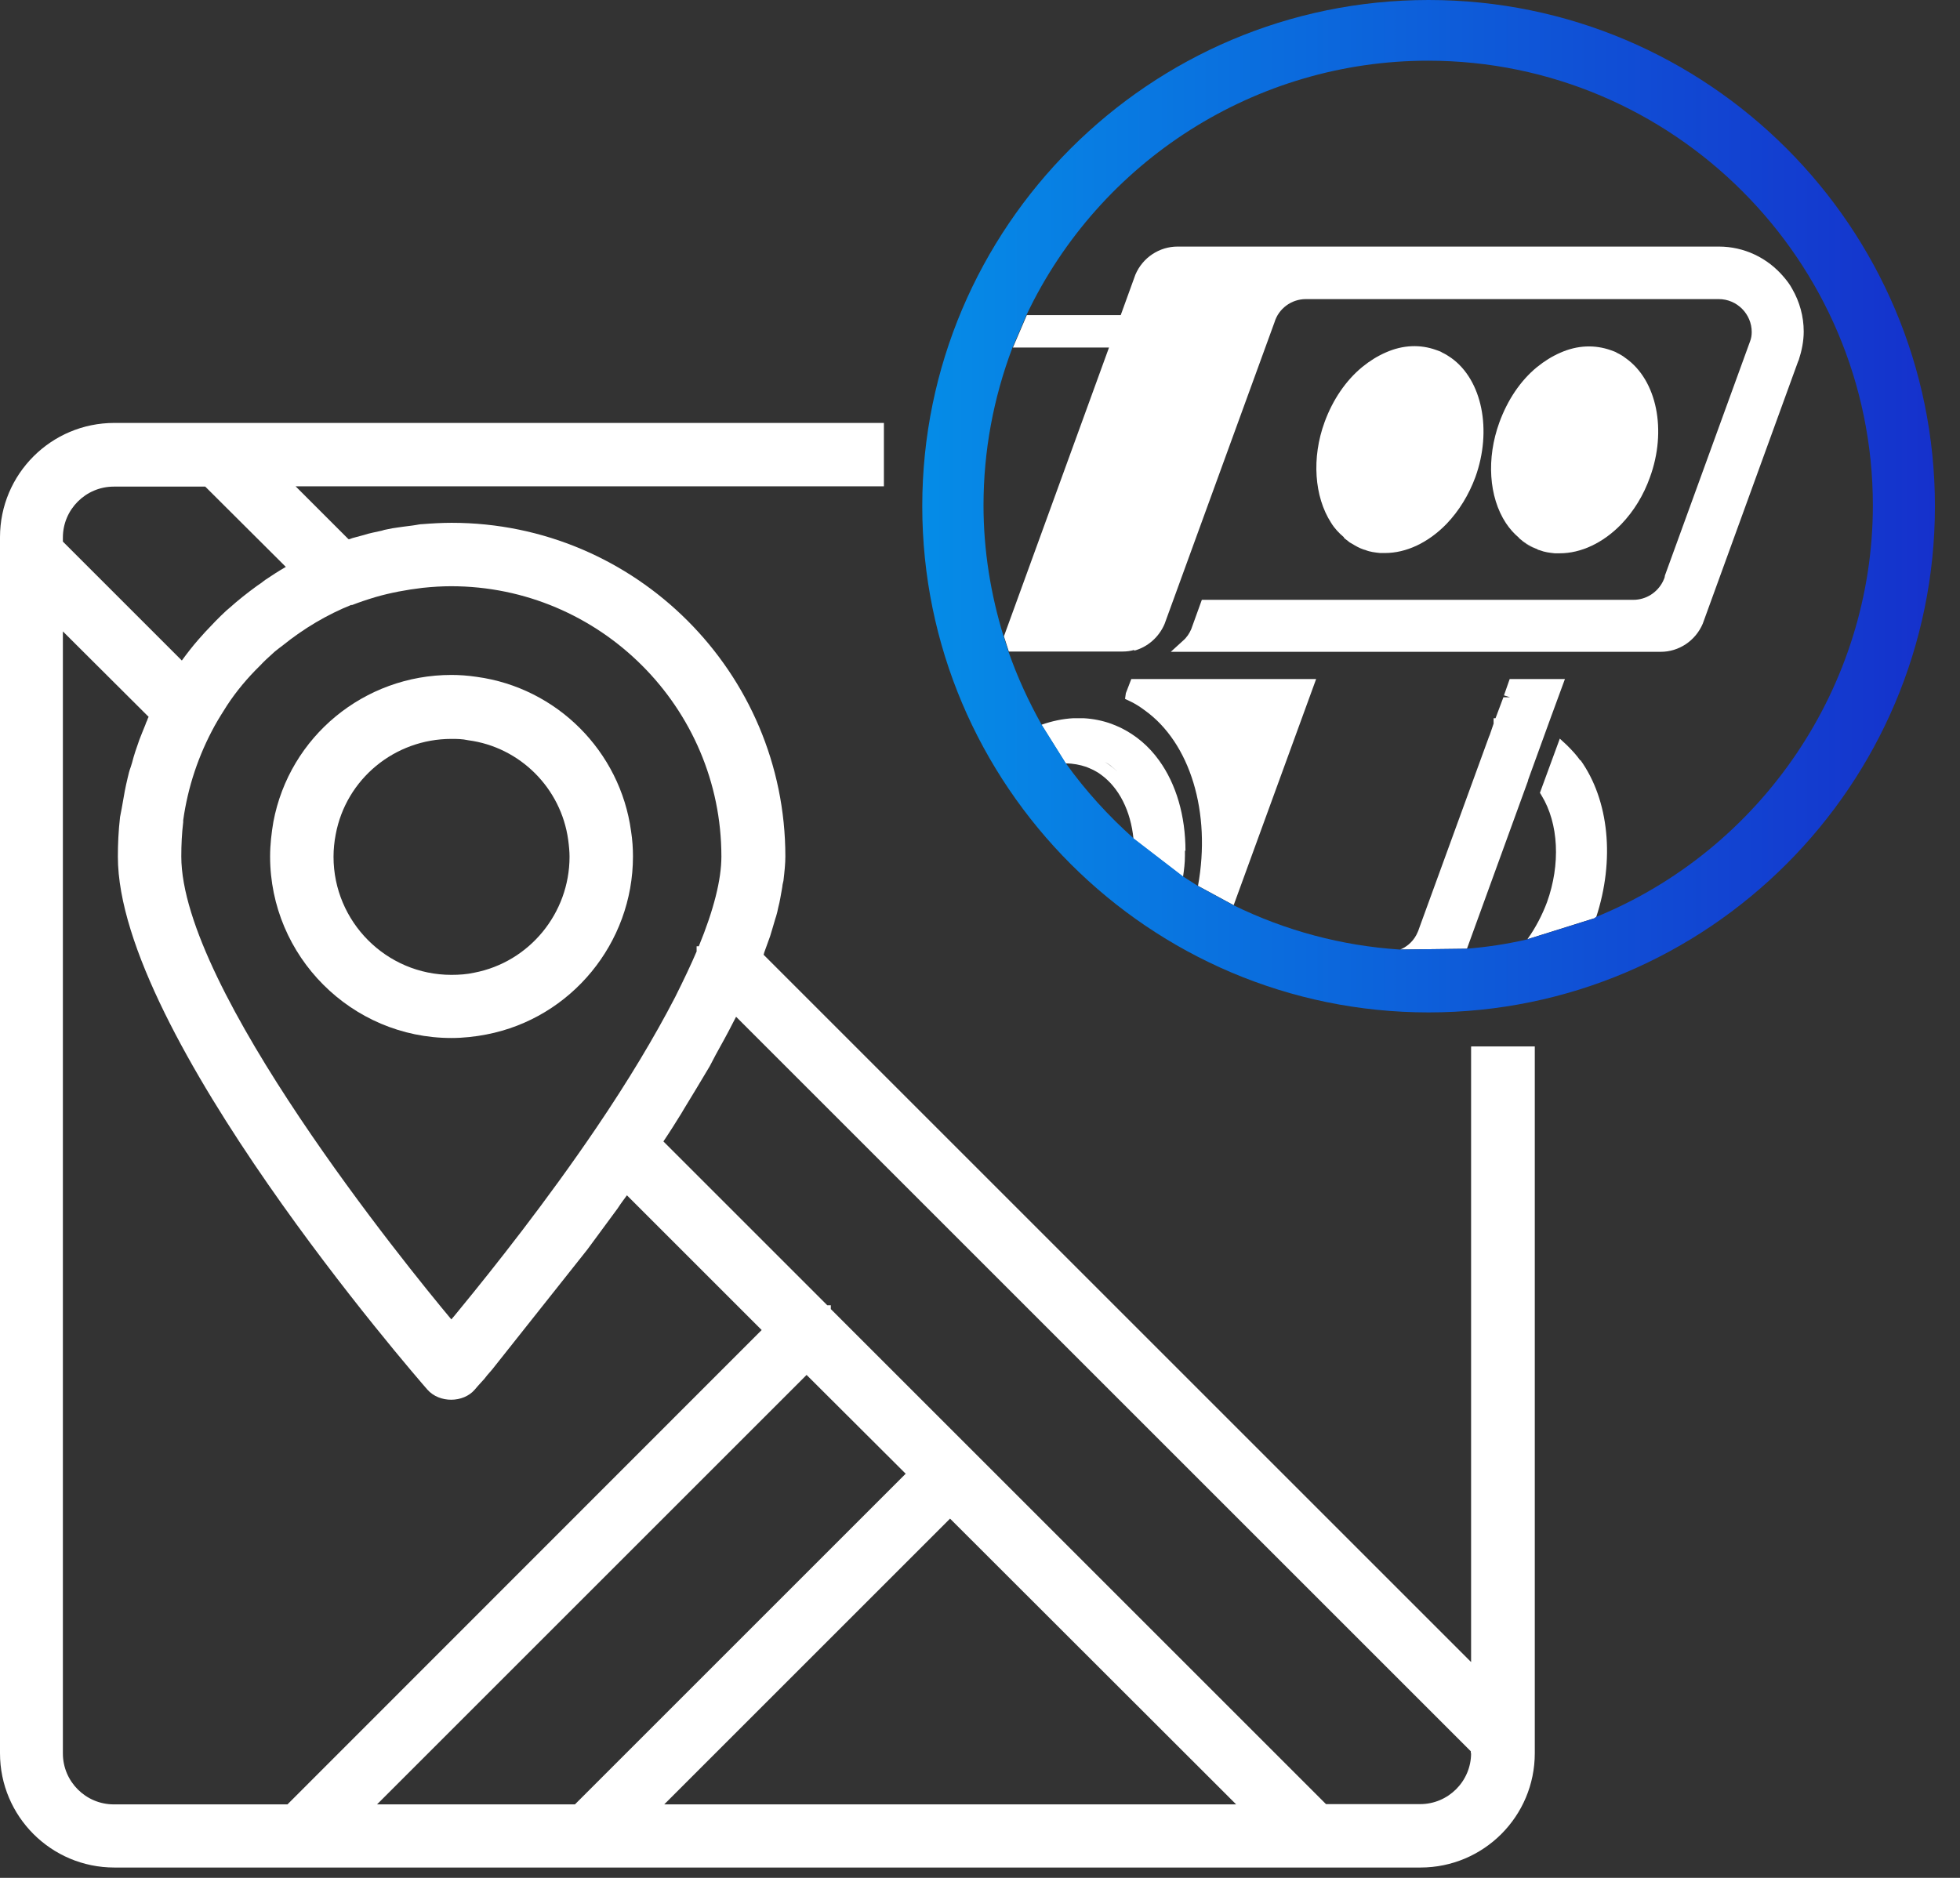 <svg xmlns="http://www.w3.org/2000/svg" width="72" height="69" viewBox="0 0 72 69" fill="none"><rect x="0" y="0" width="72" height="69" fill="#333333" stroke="none"/><path d="M54.04 38.46V61.07L28.05 35.08C28.05 35.08 28.07 35.03 28.07 35.01L28.12 34.87C28.18 34.71 28.23 34.56 28.29 34.4C28.36 34.18 28.42 33.96 28.48 33.76L28.51 33.67C28.54 33.56 28.57 33.46 28.59 33.34C28.65 33.12 28.68 32.9 28.72 32.69L28.74 32.57C28.74 32.5 28.77 32.43 28.78 32.36C28.82 32.02 28.85 31.73 28.85 31.47C28.85 24.71 23.35 19.21 16.59 19.21C16.25 19.21 15.88 19.23 15.5 19.26C15.43 19.26 15.35 19.28 15.28 19.29L15.15 19.31C14.91 19.34 14.67 19.37 14.42 19.41C14.32 19.43 14.21 19.45 14.12 19.47L14.02 19.5C13.8 19.55 13.57 19.59 13.36 19.66C13.22 19.7 13.09 19.73 12.95 19.77L12.84 19.81C12.84 19.81 12.81 19.81 12.8 19.81L10.86 17.87H32.47V15.54H4.2C1.88 15.54 0 17.42 0 19.74V64.42C0 66.74 1.88 68.62 4.2 68.62H52.18C54.5 68.62 56.38 66.74 56.38 64.42V38.45H54.05L54.04 38.46ZM12.91 22.24C13.19 22.13 13.49 22.03 13.79 21.94C14.34 21.78 14.93 21.67 15.52 21.6C15.9 21.56 16.25 21.54 16.57 21.54C22.04 21.54 26.5 26 26.5 31.47C26.5 32.32 26.22 33.43 25.67 34.77H25.59V34.96C25.39 35.43 25.13 35.98 24.8 36.64C24.05 38.09 23.08 39.71 21.9 41.45C20.09 44.12 18.16 46.56 16.87 48.13C16.77 48.26 16.67 48.37 16.58 48.48C14.95 46.53 6.66 36.33 6.66 31.47C6.66 31.04 6.68 30.62 6.73 30.21V30.14C6.9 28.92 7.29 27.75 7.89 26.66C8.03 26.41 8.18 26.17 8.34 25.92C8.68 25.4 9.09 24.91 9.55 24.46C9.7 24.3 9.86 24.15 10.03 24C10.1 23.93 10.19 23.87 10.26 23.81L10.38 23.72C11.16 23.09 12.02 22.58 12.92 22.22L12.91 22.24ZM2.31 19.75C2.31 18.72 3.15 17.88 4.18 17.88H7.54L10.5 20.83C10.24 20.98 9.99 21.14 9.74 21.31L9.66 21.37C9.59 21.43 9.52 21.47 9.45 21.52C9.08 21.79 8.75 22.05 8.45 22.32L8.31 22.44C8.05 22.68 7.79 22.95 7.53 23.23C7.45 23.32 7.36 23.42 7.28 23.51C7.07 23.75 6.87 24.01 6.68 24.27L2.31 19.9V19.75ZM4.18 66.3C3.15 66.3 2.31 65.46 2.31 64.43V23.2L5.46 26.34C5.46 26.34 5.42 26.41 5.41 26.46C5.38 26.52 5.36 26.57 5.34 26.63C5.27 26.81 5.19 26.99 5.12 27.18C5.02 27.46 4.92 27.75 4.85 28.03L4.8 28.19C4.75 28.32 4.72 28.45 4.69 28.58C4.61 28.91 4.55 29.23 4.5 29.54L4.47 29.71L4.41 30.02C4.35 30.54 4.33 31.02 4.33 31.48C4.33 37.98 15.24 50.53 15.7 51.06C16.14 51.56 17.02 51.55 17.44 51.06C17.44 51.06 17.49 51 17.56 50.92L17.75 50.71L17.78 50.68L17.89 50.54L18.08 50.32L21.57 45.92C21.93 45.43 22.31 44.92 22.69 44.4L22.73 44.34C22.82 44.2 22.93 44.06 23.03 43.92L27.98 48.87L10.56 66.3H4.18ZM13.85 66.3L29.63 50.52L33.27 54.15L21.12 66.3H13.86H13.85ZM24.4 66.3L34.9 55.8L45.41 66.3H24.39H24.4ZM54.04 64.42C54.04 65.45 53.2 66.29 52.17 66.29H48.71L30.52 48.1V47.96H30.39L24.37 41.94C24.6 41.6 24.82 41.25 25.03 40.91L25.1 40.79C25.44 40.23 25.77 39.69 26.07 39.18L26.29 38.76C26.51 38.36 26.73 37.97 26.92 37.59L27.04 37.36L54.03 64.35V64.42H54.04Z" fill="white"></path><path d="M23.182 30.54C22.782 27.6 20.452 25.27 17.512 24.87C17.172 24.82 16.872 24.8 16.582 24.8C13.382 24.8 10.632 27.06 10.042 30.2C9.972 30.61 9.922 31.04 9.922 31.47C9.922 35.14 12.912 38.14 16.582 38.14C17.022 38.14 17.462 38.09 17.872 38.01C20.982 37.41 23.252 34.65 23.252 31.47C23.252 31.17 23.232 30.86 23.182 30.54ZM16.582 35.82C14.192 35.82 12.252 33.87 12.252 31.48C12.252 31.2 12.282 30.92 12.332 30.66C12.712 28.62 14.502 27.15 16.582 27.15C16.772 27.15 16.972 27.15 17.202 27.2C19.102 27.45 20.612 28.96 20.872 30.86C20.902 31.08 20.922 31.29 20.922 31.48C20.922 33.55 19.452 35.35 17.422 35.74C17.152 35.8 16.872 35.82 16.582 35.82Z" fill="white"></path><path d="M56.127 28.68L56.998 26.28C56.998 26.28 57.017 26.23 57.028 26.2L57.487 24.95H55.458L55.248 25.55L55.468 25.62H55.227L54.938 26.39H54.867V26.59L54.727 27C54.727 27 54.707 27.05 54.697 27.07L52.237 33.82L52.117 34.15C52.117 34.15 52.097 34.22 52.078 34.25C51.958 34.54 51.727 34.77 51.438 34.89L53.888 34.86L56.138 28.67L56.127 28.68Z" fill="white"></path><path d="M41.558 24.95L41.358 25.47L41.328 25.68L41.518 25.77C41.708 25.86 41.878 25.97 42.038 26.09C43.728 27.29 44.498 29.86 44.008 32.55L45.318 33.26L48.348 24.95H41.558Z" fill="white"></path><path d="M43.548 31.26C43.548 29.98 43.208 28.81 42.578 27.94C42.198 27.41 41.718 27.01 41.168 26.74C41.068 26.69 40.958 26.65 40.838 26.6C40.508 26.48 40.168 26.41 39.808 26.39H39.428C39.048 26.41 38.658 26.49 38.258 26.63L39.148 28.05C39.418 28.05 39.668 28.1 39.908 28.18C39.988 28.21 40.068 28.25 40.138 28.28C40.238 28.33 40.348 28.39 40.438 28.46C41.108 28.94 41.538 29.8 41.638 30.82L43.458 32.22C43.498 31.95 43.528 31.71 43.528 31.45V31.26H43.548ZM40.728 28.09C40.618 28.01 40.498 27.93 40.368 27.87C40.498 27.94 40.618 28.01 40.728 28.08C40.838 28.16 40.938 28.25 41.048 28.35C40.948 28.26 40.838 28.17 40.728 28.09Z" fill="white"></path><path d="M40.359 27.87C40.489 27.94 40.609 28.01 40.719 28.09C40.829 28.17 40.929 28.26 41.039 28.35C40.939 28.25 40.829 28.16 40.719 28.08C40.609 28.01 40.489 27.93 40.359 27.87Z" fill="white"></path><path d="M58.049 27.94C57.909 27.74 57.749 27.57 57.559 27.38L57.299 27.14L56.569 29.13L56.629 29.23C57.259 30.26 57.329 31.76 56.829 33.15C56.649 33.63 56.409 34.09 56.109 34.51L58.629 33.72C59.329 31.6 59.109 29.4 58.059 27.93L58.049 27.94Z" fill="white"></path><path d="M56.409 20.16C56.189 20.06 55.979 19.94 55.789 19.77C55.979 19.94 56.179 20.07 56.409 20.16Z" fill="white"></path><path d="M55.799 19.77C55.989 19.94 56.189 20.06 56.419 20.16C56.449 20.16 56.499 20.2 56.499 20.2L56.569 20.22C56.749 20.29 56.919 20.31 57.109 20.33C57.179 20.33 57.229 20.33 57.299 20.33C58.079 20.33 58.889 19.95 59.559 19.26C60.019 18.78 60.379 18.19 60.609 17.54C61.239 15.82 60.869 13.97 59.719 13.16C59.629 13.09 59.519 13.02 59.409 12.97C59.339 12.92 59.249 12.9 59.179 12.87C58.589 12.66 57.949 12.68 57.319 12.96C57.019 13.09 56.729 13.27 56.459 13.49C55.849 13.99 55.379 14.7 55.079 15.52C54.599 16.84 54.689 18.26 55.319 19.22C55.459 19.43 55.619 19.61 55.799 19.76V19.77Z" fill="white"></path><path d="M49.368 19.76C49.368 19.76 49.458 19.84 49.508 19.87C49.558 19.92 49.608 19.95 49.668 19.98C49.798 20.06 49.938 20.14 50.088 20.19L50.158 20.21C50.328 20.28 50.508 20.3 50.698 20.32C50.758 20.32 50.818 20.32 50.878 20.32C51.658 20.32 52.468 19.94 53.138 19.25C53.598 18.77 53.958 18.18 54.198 17.53C54.818 15.81 54.448 13.96 53.308 13.15C53.208 13.08 53.098 13.01 52.988 12.96C52.918 12.91 52.838 12.89 52.758 12.86C52.178 12.65 51.538 12.67 50.908 12.95C50.608 13.08 50.318 13.26 50.048 13.48C49.438 13.98 48.958 14.69 48.658 15.51C48.178 16.82 48.278 18.25 48.898 19.21C49.028 19.42 49.188 19.59 49.368 19.74V19.76Z" fill="white"></path><path d="M41.659 23.91C42.149 23.78 42.569 23.42 42.779 22.93L46.819 11.84C46.969 11.34 47.439 10.99 47.969 10.99H63.139C63.809 10.99 64.349 11.54 64.349 12.2C64.349 12.32 64.329 12.44 64.289 12.54L61.159 21.15C61.159 21.22 61.119 21.29 61.089 21.36C60.879 21.78 60.459 22.04 59.999 22.04H44.149L43.759 23.12C43.689 23.28 43.589 23.43 43.459 23.54L43.009 23.95H61.009C61.669 23.95 62.279 23.55 62.549 22.92L66.049 13.29L66.079 13.22C66.189 12.88 66.259 12.53 66.259 12.18C66.259 11.63 66.109 11.09 65.839 10.62C65.749 10.45 65.639 10.31 65.529 10.18C64.929 9.47 64.069 9.06 63.139 9.06H43.259C42.589 9.06 41.979 9.46 41.709 10.09L41.169 11.58H37.719L37.209 12.77H40.739L36.879 23.38L37.059 23.94H41.239C41.389 23.94 41.539 23.92 41.669 23.88L41.659 23.91Z" fill="white"></path><path d="M52.479 0C42.229 0 33.879 8.34 33.879 18.6C33.879 28.86 42.219 37.2 52.479 37.2C62.739 37.2 71.079 28.86 71.079 18.6C71.079 8.34 62.739 0 52.479 0ZM58.609 33.73L56.089 34.52C55.349 34.69 54.619 34.8 53.869 34.86L51.419 34.89C49.289 34.75 47.229 34.2 45.309 33.26L43.999 32.55L43.469 32.21L41.649 30.81C40.719 29.98 39.879 29.06 39.149 28.04L38.259 26.62C37.779 25.76 37.369 24.87 37.049 23.95L36.869 23.39C36.389 21.83 36.129 20.21 36.129 18.57C36.129 16.58 36.489 14.64 37.189 12.78L37.699 11.59C40.399 5.89 46.149 2.23 52.459 2.23C61.459 2.23 68.799 9.57 68.799 18.57C68.799 25.2 64.719 31.22 58.589 33.71L58.609 33.73Z" fill="url(#paint0_linear_539_2082)"></path><defs><linearGradient id="paint0_linear_539_2082" x1="33.889" y1="18.59" x2="71.079" y2="18.59" gradientUnits="userSpaceOnUse"><stop stop-color="#058CE7"></stop><stop offset="0.67" stop-color="#104FD5"></stop><stop offset="1" stop-color="#1531CC"></stop></linearGradient></defs></svg>